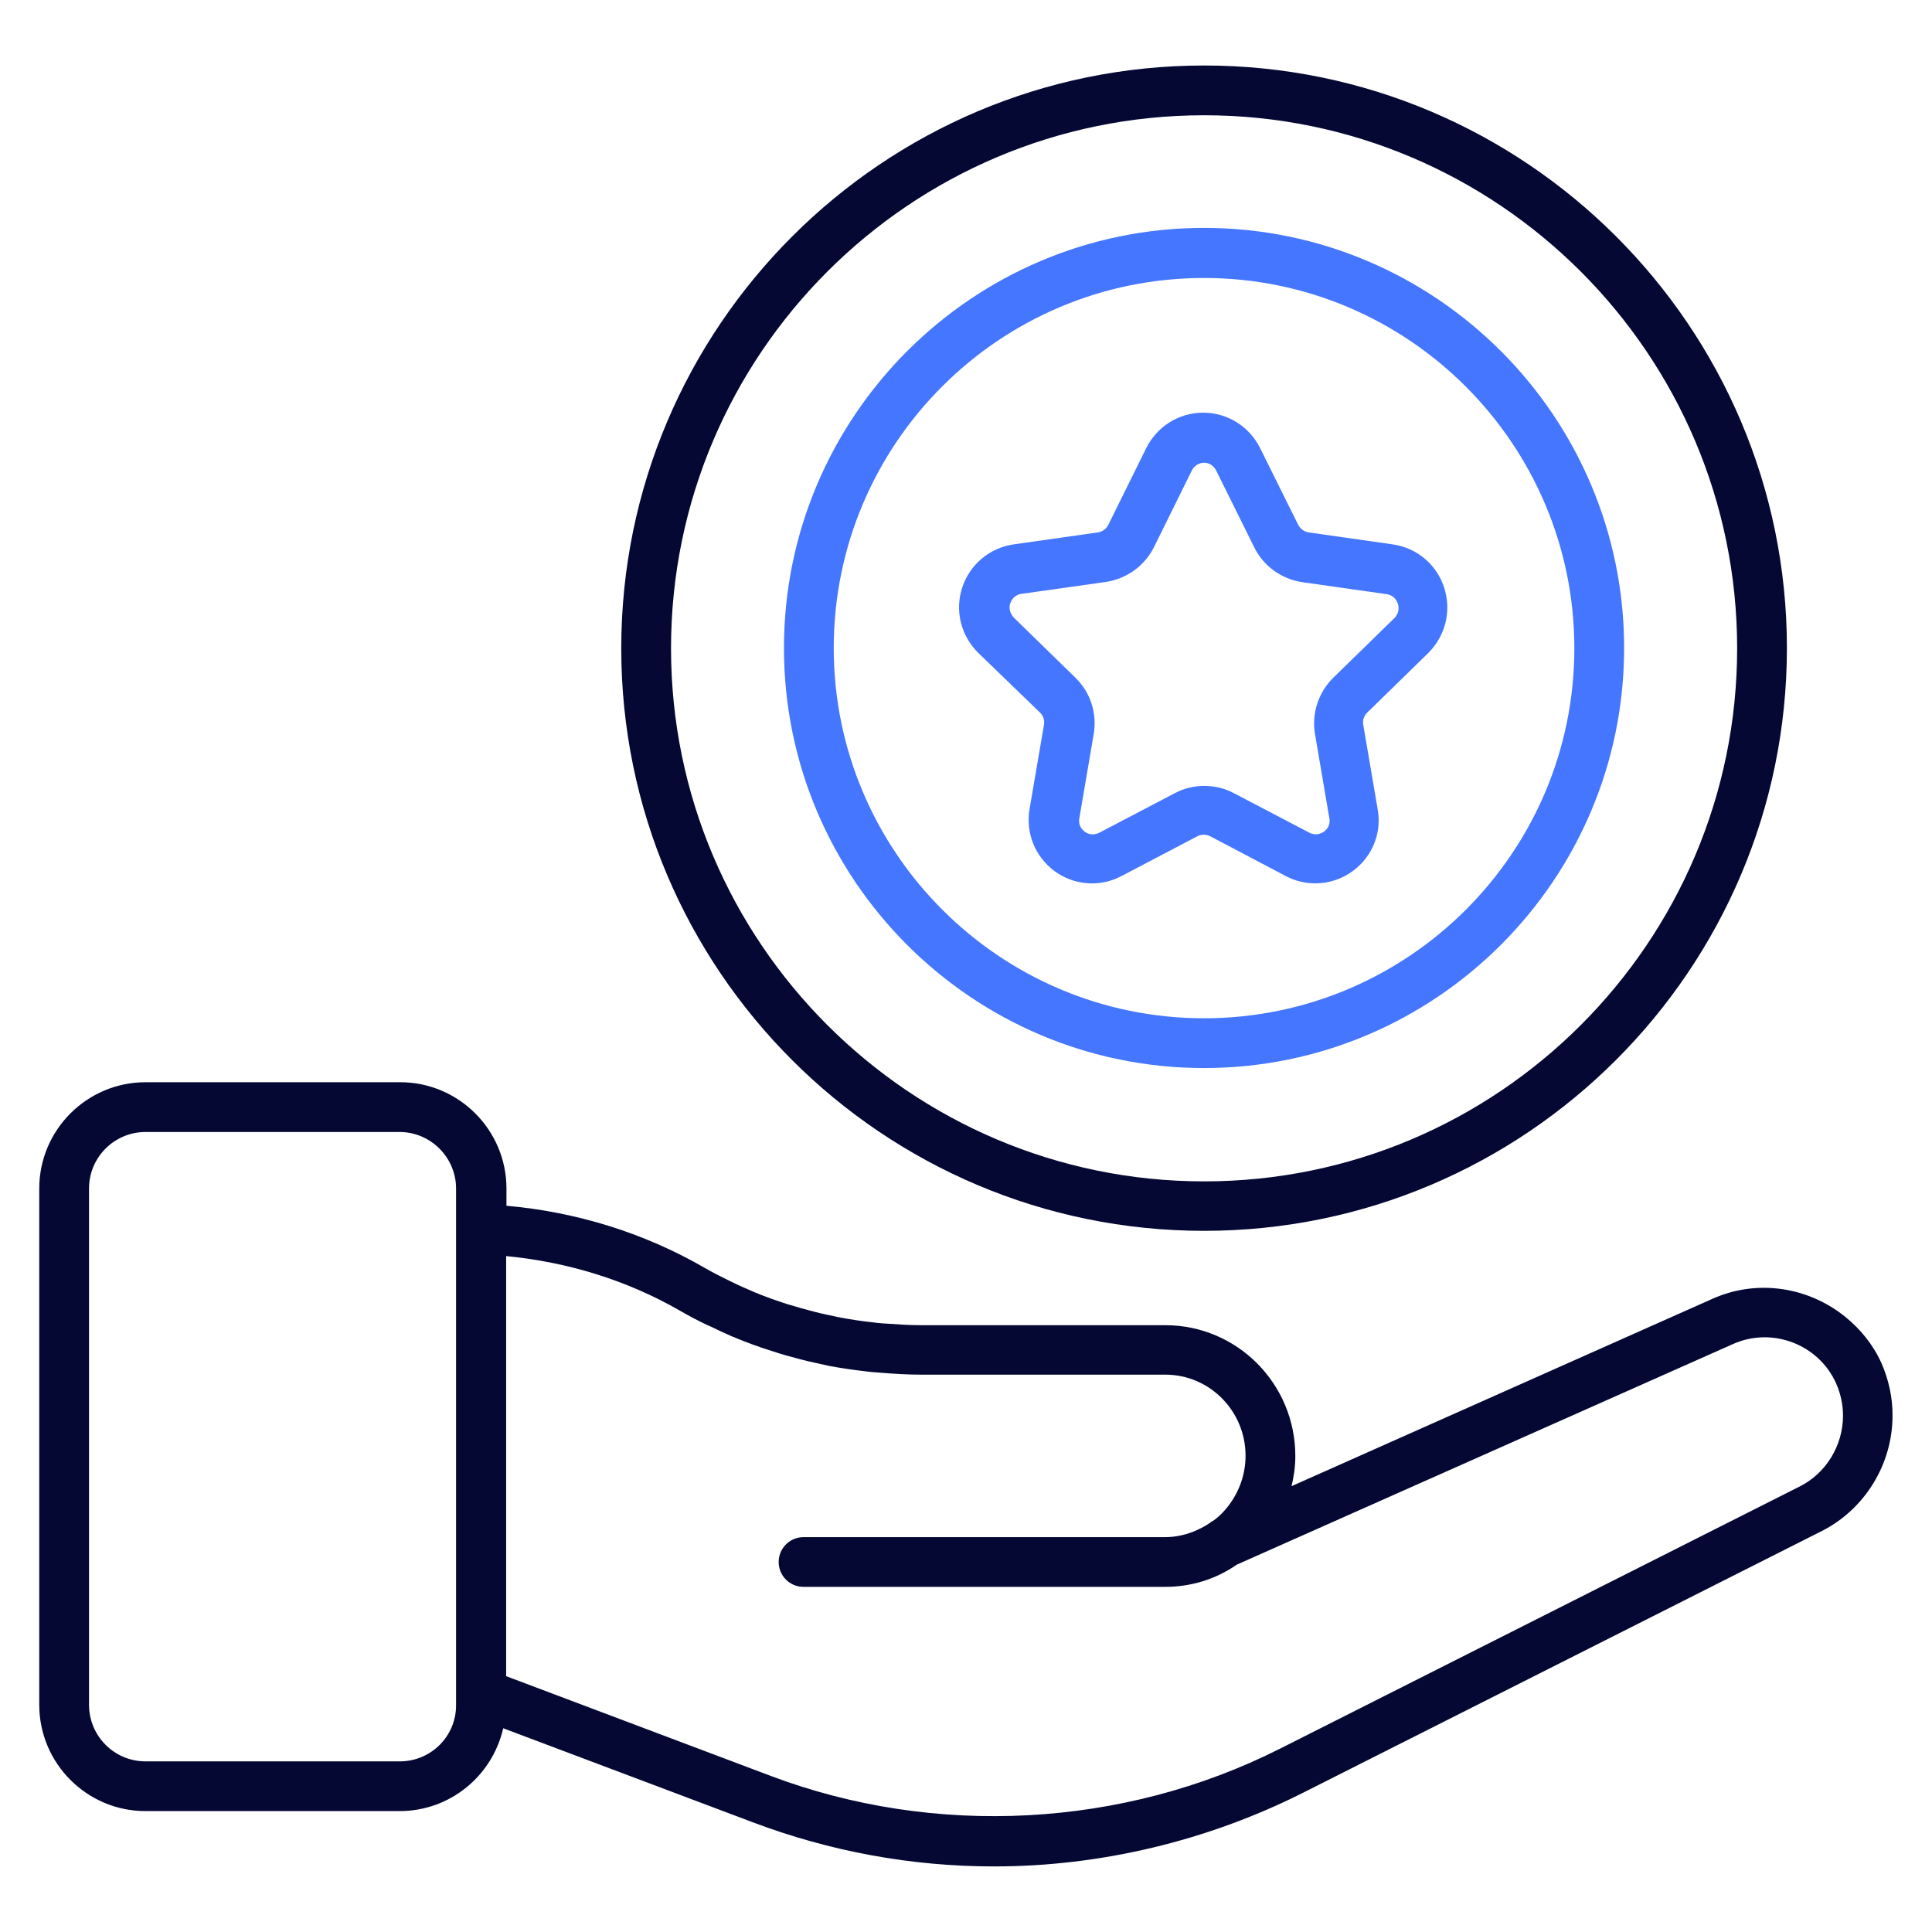 <svg width="50" height="50" viewBox="0 0 50 50" fill="none" xmlns="http://www.w3.org/2000/svg">
<path d="M48.69 35.273C48.47 34.788 48.137 34.387 47.751 34.076C46.811 33.318 45.501 33.091 44.334 33.606L33.425 38.462C33.485 38.212 33.523 37.955 33.523 37.682C33.523 35.811 32.016 34.296 30.16 34.296H23.841C23.516 34.296 23.19 34.273 22.864 34.25C22.766 34.243 22.667 34.235 22.569 34.22C22.281 34.19 21.993 34.144 21.713 34.091C21.607 34.068 21.5 34.046 21.394 34.023C21.175 33.977 20.955 33.917 20.735 33.856C20.614 33.818 20.493 33.788 20.372 33.75C20.091 33.659 19.811 33.561 19.538 33.447C19.326 33.356 19.114 33.265 18.902 33.159C18.894 33.159 18.894 33.152 18.887 33.152C18.667 33.046 18.447 32.932 18.235 32.811C16.675 31.909 14.917 31.364 13.107 31.205V30.758C13.107 29.243 11.872 28.008 10.357 28.008H3.766C2.25 28.008 1.016 29.243 1.016 30.758V44.121C1.016 45.637 2.25 46.871 3.766 46.871H10.341C11.652 46.871 12.743 45.955 13.023 44.727L19.478 47.159C21.485 47.917 23.591 48.303 25.728 48.303C28.478 48.303 31.235 47.644 33.697 46.409L47.152 39.621C48.258 39.061 48.978 37.894 48.978 36.644C48.985 36.182 48.879 35.705 48.69 35.273ZM10.349 45.584H3.766C2.955 45.584 2.304 44.925 2.304 44.121V30.758C2.304 29.947 2.963 29.296 3.766 29.296H10.341C11.144 29.296 11.803 29.955 11.803 30.758V31.765V31.78V31.796V43.834V43.864V44.121C11.811 44.932 11.152 45.584 10.349 45.584ZM46.576 38.47L33.122 45.258C29.069 47.303 24.197 47.568 19.932 45.955L13.099 43.379V32.508C14.682 32.659 16.22 33.129 17.591 33.917C17.826 34.053 18.069 34.182 18.311 34.296C18.319 34.303 18.326 34.303 18.334 34.303C18.538 34.402 18.75 34.5 18.955 34.591C18.978 34.599 19.008 34.606 19.031 34.621C19.341 34.75 19.652 34.864 19.97 34.962C20.099 35.008 20.235 35.046 20.364 35.084C20.614 35.152 20.857 35.22 21.114 35.273C21.228 35.296 21.341 35.326 21.455 35.349C21.773 35.409 22.099 35.455 22.425 35.493C22.531 35.508 22.637 35.515 22.75 35.523C23.114 35.553 23.478 35.576 23.841 35.576H30.16C31.303 35.576 32.235 36.515 32.235 37.675C32.235 38.227 32.016 38.758 31.629 39.159C31.553 39.235 31.478 39.303 31.387 39.364C31.364 39.371 31.349 39.387 31.326 39.402C31.22 39.477 31.122 39.531 31.008 39.584C31 39.584 31 39.591 30.993 39.591C30.735 39.712 30.447 39.781 30.152 39.781H20.796C20.44 39.781 20.152 40.068 20.152 40.425C20.152 40.781 20.44 41.068 20.796 41.068H30.152C30.826 41.068 31.463 40.871 32.008 40.493L44.856 34.781C45.864 34.334 47.061 34.788 47.516 35.796C47.637 36.068 47.697 36.356 47.697 36.637C47.697 37.409 47.258 38.129 46.576 38.47Z" fill="#050833"/>
<path d="M31.162 31.854C39.48 31.854 46.245 25.089 46.245 16.771C46.245 8.453 39.472 1.695 31.162 1.695C22.851 1.695 16.078 8.46 16.078 16.779C16.078 25.097 22.843 31.854 31.162 31.854ZM31.162 2.983C38.767 2.983 44.957 9.173 44.957 16.779C44.957 24.385 38.767 30.574 31.162 30.574C23.555 30.574 17.366 24.385 17.366 16.779C17.366 9.173 23.555 2.983 31.162 2.983Z" fill="#050833"/>
<path d="M31.16 27.641C37.153 27.641 42.032 22.762 42.032 16.77C42.032 10.777 37.153 5.898 31.16 5.898C25.168 5.898 20.289 10.777 20.289 16.77C20.289 22.77 25.168 27.641 31.16 27.641ZM31.16 7.194C36.441 7.194 40.744 11.489 40.744 16.777C40.744 22.065 36.441 26.353 31.16 26.353C25.88 26.353 21.577 22.058 21.577 16.77C21.577 11.482 25.872 7.194 31.16 7.194Z" fill="#4576FF"/>
<path d="M26.919 18.445C27.002 18.528 27.04 18.642 27.017 18.763L26.646 20.93C26.54 21.551 26.782 22.165 27.29 22.543C27.797 22.915 28.464 22.968 29.025 22.672L30.987 21.642C31.085 21.589 31.214 21.589 31.32 21.642L33.275 22.672C33.517 22.801 33.782 22.861 34.04 22.861C34.381 22.861 34.721 22.755 35.009 22.543C35.517 22.172 35.767 21.551 35.653 20.937L35.282 18.763C35.259 18.642 35.297 18.528 35.381 18.445L36.964 16.899C37.411 16.452 37.57 15.809 37.373 15.202C37.176 14.604 36.669 14.18 36.047 14.089L33.865 13.778C33.752 13.763 33.646 13.68 33.593 13.574L32.615 11.604C32.335 11.036 31.767 10.68 31.138 10.68C30.509 10.68 29.941 11.036 29.661 11.604L28.684 13.581C28.631 13.687 28.525 13.763 28.419 13.778L26.229 14.089C25.608 14.18 25.1 14.611 24.903 15.202C24.706 15.801 24.866 16.452 25.32 16.899L26.919 18.445ZM26.146 15.611C26.169 15.551 26.237 15.399 26.434 15.369L28.631 15.059C29.169 14.975 29.631 14.634 29.866 14.157L30.843 12.18C30.934 11.998 31.1 11.975 31.161 11.975C31.229 11.975 31.388 11.998 31.479 12.187L32.456 14.157C32.691 14.642 33.153 14.983 33.699 15.066L35.888 15.377C36.085 15.407 36.153 15.559 36.176 15.619C36.199 15.687 36.229 15.854 36.085 15.998L34.509 17.536C34.123 17.915 33.941 18.46 34.032 18.998L34.403 21.172C34.441 21.369 34.32 21.483 34.267 21.521C34.214 21.558 34.07 21.642 33.888 21.551L31.934 20.528C31.691 20.399 31.434 20.339 31.169 20.339C30.903 20.339 30.646 20.399 30.403 20.528L28.449 21.551C28.267 21.642 28.123 21.566 28.07 21.521C28.017 21.483 27.896 21.369 27.934 21.172L28.305 18.998C28.396 18.46 28.221 17.915 27.828 17.536L26.252 15.998C26.093 15.839 26.123 15.672 26.146 15.611Z" fill="#4576FF"/>
</svg>
